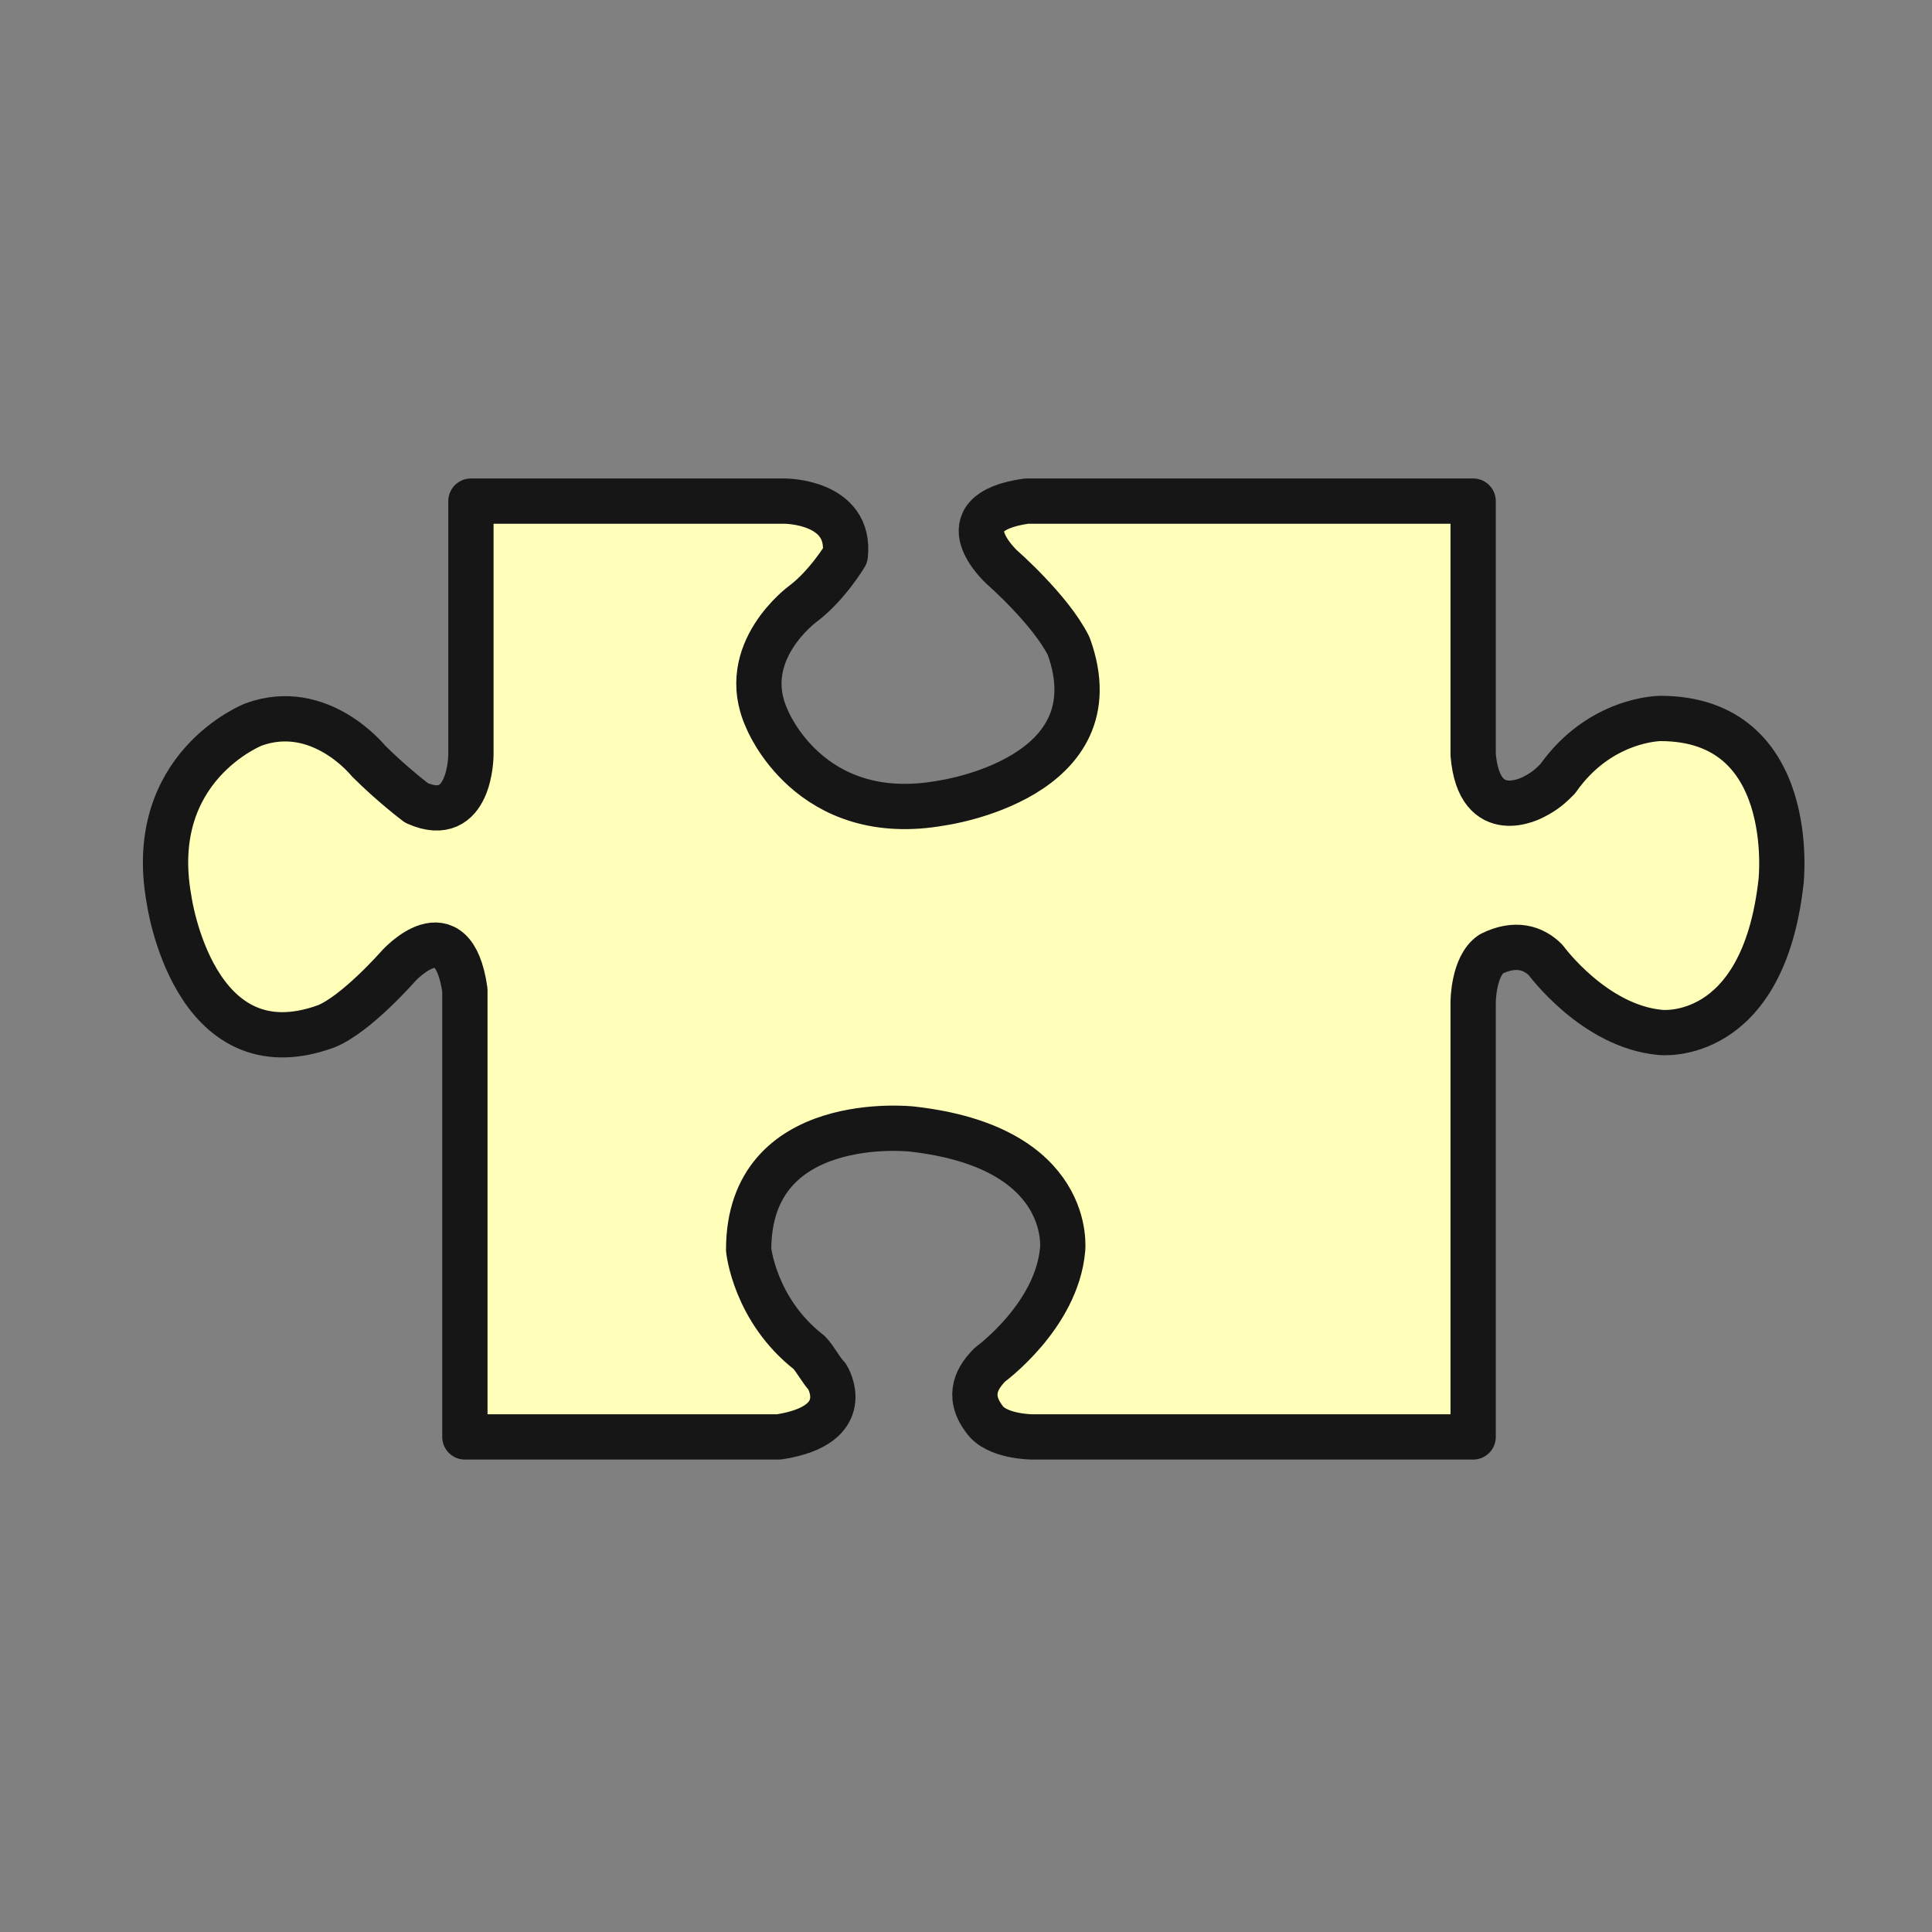 <?xml version="1.0" encoding="utf-8"?>
<!-- Generator: Adobe Illustrator 22.0.1, SVG Export Plug-In . SVG Version: 6.00 Build 0)  -->
<svg version="1.1" xmlns="http://www.w3.org/2000/svg" xmlns:xlink="http://www.w3.org/1999/xlink" x="0px" y="0px" width="32px"
	 height="32px" viewBox="0 0 32 32" style="enable-background:new 0 0 32 32;" xml:space="preserve">
<rect x="0" y="0" width="32" height="32" fill="#808080" stroke="none"/>
<style type="text/css">
	.st0{fill:none;}
	.st1{fill:#FFFFBA;stroke:#161616;stroke-width:0.75;stroke-linecap:round;stroke-linejoin:round;stroke-miterlimit:10;}
</style>
<g id="Ebene_2">
</g>
<g id="Layer_1">
	<rect class="st0" width="32" height="32"/>
	<path class="st1" d="M13.7,22.8c-0.1-0.1-0.2-0.3-0.3-0.4c-0.9-0.7-1-1.7-1-1.7c0-2.3,2.7-2,2.7-2c2.7,0.3,2.5,2,2.5,2
		c-0.1,1.1-1.2,1.9-1.2,1.9c-0.2,0.2-0.4,0.5-0.1,0.9c0.2,0.3,0.8,0.3,0.8,0.3l7.3,0l0-7.2c0,0,0-0.6,0.3-0.8
		c0.4-0.2,0.7-0.1,0.9,0.1c0,0,0.8,1.1,1.9,1.2c0,0,1.7,0.2,2-2.5c0,0,0.3-2.7-2-2.7c0,0-1,0-1.7,1c-0.1,0.1-0.2,0.2-0.4,0.3
		c0,0-0.9,0.5-1-0.7l0-4.2l-7.4,0c-1.4,0.2-0.4,1.1-0.4,1.1s0.8,0.7,1.1,1.3c0.8,2.2-2.1,2.6-2.1,2.6c-2.2,0.4-2.9-1.4-2.9-1.4
		c-0.5-1.1,0.6-1.9,0.6-1.9c0.4-0.3,0.7-0.8,0.7-0.8C14.1,8.3,13,8.3,13,8.3l-5.2,0l0,4.2c0,0,0,1.2-0.9,0.8c0,0-0.4-0.3-0.8-0.7
		c0,0-0.8-1-1.9-0.6c0,0-1.8,0.7-1.4,2.9c0,0,0.4,2.9,2.6,2.1C5.9,16.8,6.6,16,6.6,16s0.9-1,1.1,0.4l0,7.4l5.2,0
		C14.2,23.6,13.7,22.8,13.7,22.8z"/>
</g>
</svg>

